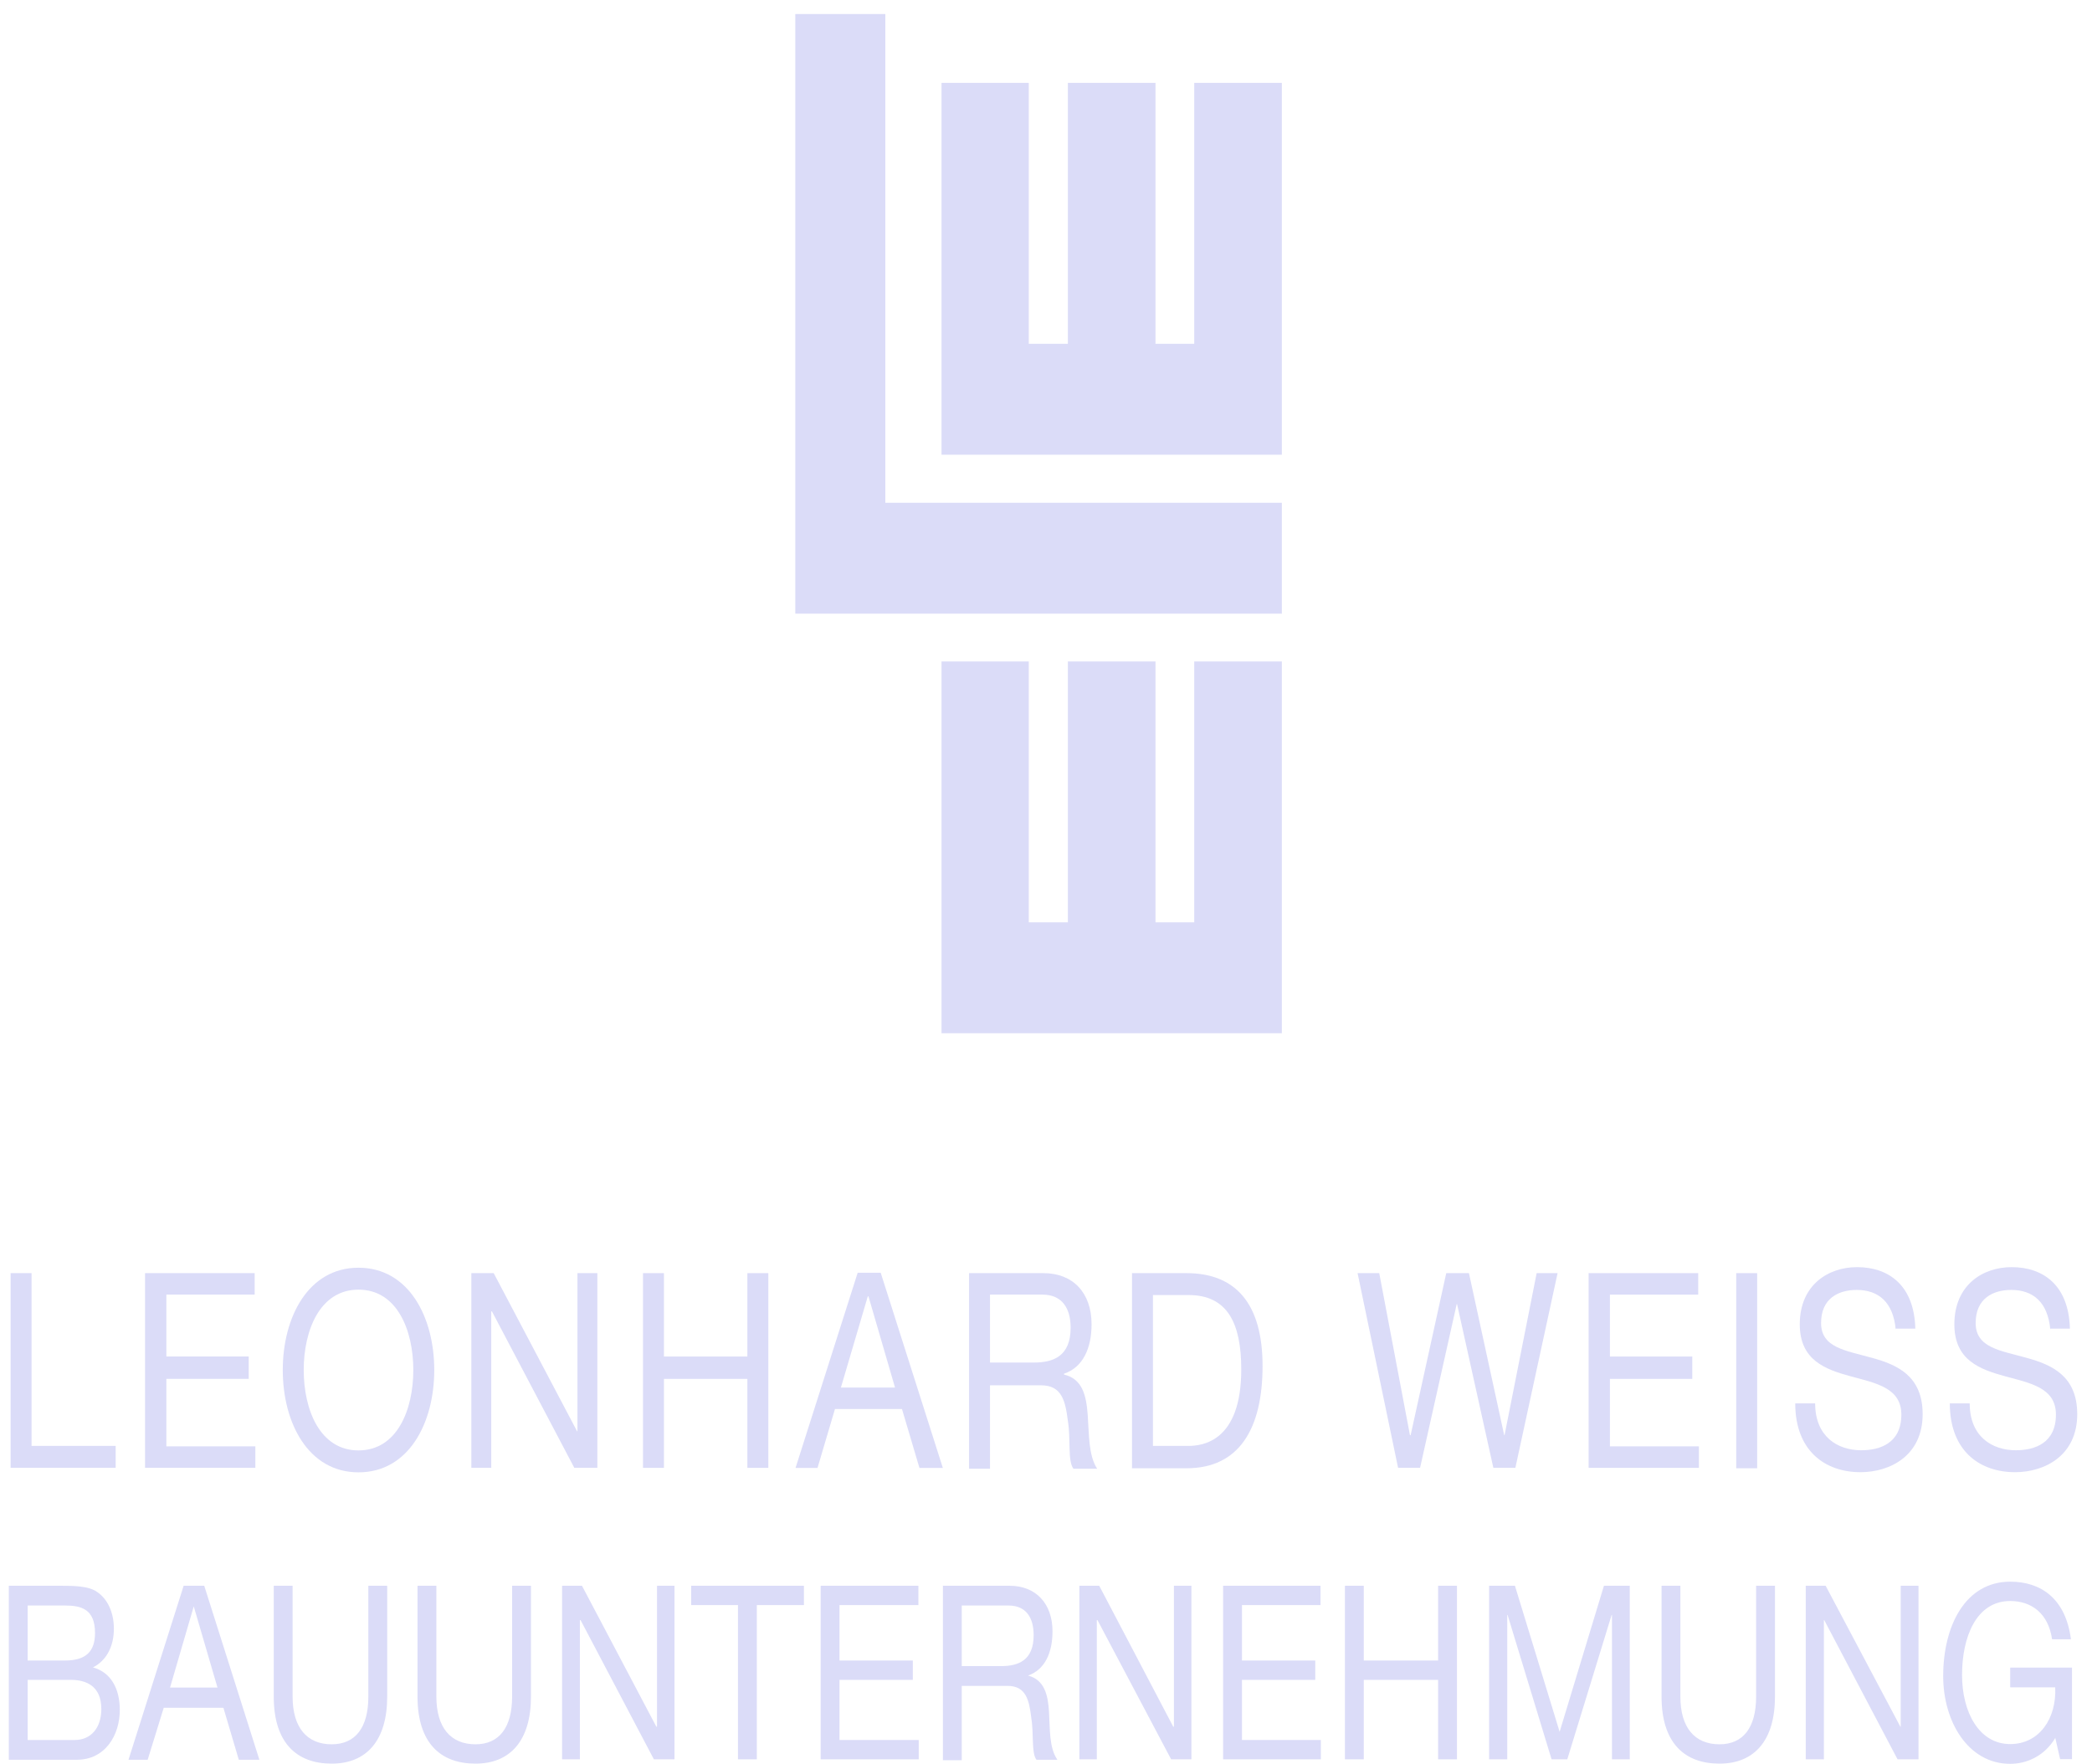 <svg width="83" height="70" viewBox="0 0 83 70" fill="none" xmlns="http://www.w3.org/2000/svg">
<path d="M47.381 3.288V13.64H45.844V3.288H42.368V13.64H40.817V3.288H37.355V13.64V18.04H40.817H42.368H45.844H47.381H50.857V13.64V3.288H47.381Z" fill="#DBDCF8"/>
<path d="M47.381 26.241V36.593H45.844V26.241H42.368V36.593H40.817V26.241H37.355V36.593V40.993H40.817H42.368H45.844H47.381H50.857V36.593V26.241H47.381Z" fill="#DBDCF8"/>
<path d="M31.553 0.557V19.947V24.347H35.126H50.858V19.947H35.126V0.557H31.553Z" fill="#DBDCF8"/>
<path d="M0.421 50.51V58.235H4.589V57.365H1.252V50.51H0.421Z" fill="#DBDCF8"/>
<path d="M5.755 50.51H10.104V51.362H6.6V53.818H9.868V54.705H6.6V57.383H10.131V58.235H5.755V50.51Z" fill="#DBDCF8"/>
<path d="M14.224 50.296C16.219 50.296 17.229 52.257 17.229 54.355C17.229 56.452 16.219 58.414 14.224 58.414C12.23 58.414 11.219 56.452 11.219 54.355C11.219 52.257 12.23 50.296 14.224 50.296ZM14.224 57.544C15.762 57.544 16.398 55.924 16.398 54.355C16.398 52.786 15.762 51.166 14.224 51.166C12.687 51.166 12.05 52.786 12.05 54.355C12.05 55.924 12.687 57.544 14.224 57.544Z" fill="#DBDCF8"/>
<path d="M18.701 50.511H19.587L22.897 56.787H22.91V50.511H23.7V58.236H22.786L19.518 52.029H19.49V58.236H18.701V50.511Z" fill="#DBDCF8"/>
<path d="M25.511 50.511H26.342V53.819H29.652V50.511H30.483V58.236H29.652V54.706H26.342V58.236H25.511V50.511Z" fill="#DBDCF8"/>
<path d="M34.014 50.496H34.942L37.407 58.239H36.479L35.786 55.902H33.127L32.435 58.239H31.563L34.028 50.496H34.014ZM33.377 55.05H35.51L34.457 51.434H34.429L33.363 55.05H33.377Z" fill="#DBDCF8"/>
<path d="M38.447 50.511H41.397C42.574 50.511 43.308 51.295 43.308 52.54C43.308 53.478 42.975 54.245 42.214 54.501V54.535C42.948 54.706 43.1 55.371 43.155 56.139C43.211 56.906 43.183 57.742 43.529 58.27H42.587C42.352 57.946 42.491 57.111 42.366 56.36C42.269 55.593 42.13 54.962 41.313 54.962H39.278V58.27H38.447V50.528V50.511ZM41.023 54.058C41.798 54.058 42.477 53.802 42.477 52.677C42.477 51.909 42.144 51.363 41.355 51.363H39.278V54.058H41.009H41.023Z" fill="#DBDCF8"/>
<path d="M44.912 50.511H47.073C49.012 50.511 50.092 51.705 50.092 54.194C50.092 56.684 49.164 58.253 47.073 58.253H44.912V50.511ZM45.743 57.366H47.142C47.724 57.366 49.247 57.179 49.247 54.331C49.247 52.489 48.693 51.38 47.156 51.38H45.743V57.383V57.366Z" fill="#DBDCF8"/>
<path d="M60.122 58.236H59.249L57.809 51.739H57.795L56.341 58.236H55.469L53.862 50.511H54.721L55.94 56.94H55.967L57.38 50.511H58.28L59.679 56.94H59.693L60.967 50.511H61.797L60.122 58.236Z" fill="#DBDCF8"/>
<path d="M63.028 50.511H67.377V51.363H63.873V53.819H67.141V54.706H63.873V57.383H67.404V58.236H63.028V50.511Z" fill="#DBDCF8"/>
<path d="M69.715 50.511H68.884V58.253H69.715V50.511Z" fill="#DBDCF8"/>
<path d="M75.214 52.763C75.118 51.655 74.522 51.177 73.663 51.177C72.957 51.177 72.251 51.501 72.251 52.49C72.251 53.48 73.248 53.582 74.273 53.872C75.27 54.145 76.281 54.588 76.281 56.106C76.281 57.76 74.979 58.408 73.816 58.408C72.403 58.408 71.226 57.556 71.226 55.679H72.016C72.016 56.993 72.902 57.538 73.843 57.538C74.605 57.538 75.436 57.248 75.436 56.123C75.436 55.066 74.439 54.878 73.428 54.605C72.431 54.332 71.406 53.974 71.406 52.542C71.406 50.973 72.542 50.273 73.677 50.273C74.965 50.273 75.948 51.024 75.99 52.712H75.214V52.746V52.763Z" fill="#DBDCF8"/>
<path d="M81.347 52.763C81.251 51.655 80.655 51.177 79.796 51.177C79.09 51.177 78.384 51.501 78.384 52.49C78.384 53.48 79.381 53.582 80.406 53.872C81.403 54.145 82.414 54.588 82.414 56.106C82.414 57.76 81.112 58.408 79.949 58.408C78.536 58.408 77.359 57.556 77.359 55.679H78.148C78.148 56.993 79.035 57.538 79.977 57.538C80.738 57.538 81.569 57.248 81.569 56.123C81.569 55.066 80.572 54.878 79.561 54.605C78.564 54.332 77.539 53.974 77.539 52.542C77.539 50.973 78.675 50.273 79.81 50.273C81.098 50.273 82.081 51.024 82.123 52.712H81.347V52.746V52.763Z" fill="#DBDCF8"/>
<path d="M0.35 62.914H2.385C2.884 62.914 3.535 62.914 3.867 63.17C4.241 63.425 4.518 63.937 4.518 64.619C4.518 65.352 4.2 65.897 3.687 66.153C4.38 66.34 4.753 66.971 4.753 67.84C4.753 68.846 4.172 69.817 3.05 69.817H0.35V62.914ZM1.097 65.88H2.579C3.424 65.88 3.77 65.505 3.77 64.789C3.77 63.834 3.216 63.698 2.579 63.698H1.097V65.897V65.88ZM1.097 69.033H2.967C3.604 69.033 4.02 68.556 4.02 67.806C4.02 66.903 3.438 66.647 2.801 66.647H1.097V69.033Z" fill="#DBDCF8"/>
<path d="M7.286 62.914H8.103L10.291 69.817H9.474L8.864 67.755H6.496L5.859 69.817H5.098L7.286 62.914ZM6.732 66.954H8.629L7.687 63.732L6.746 66.954H6.732Z" fill="#DBDCF8"/>
<path d="M15.362 67.312C15.362 69.05 14.545 69.971 13.16 69.971C11.775 69.971 10.861 69.153 10.861 67.312V62.914H11.609V67.312C11.609 68.539 12.177 69.204 13.16 69.204C14.102 69.204 14.614 68.539 14.614 67.312V62.914H15.362V67.312Z" fill="#DBDCF8"/>
<path d="M21.066 67.312C21.066 69.05 20.249 69.971 18.864 69.971C17.479 69.971 16.565 69.153 16.565 67.312V62.914H17.313V67.312C17.313 68.539 17.881 69.204 18.864 69.204C19.805 69.204 20.318 68.539 20.318 67.312V62.914H21.066V67.312Z" fill="#DBDCF8"/>
<path d="M22.301 62.914H23.09L26.04 68.505H26.067V62.914H26.76V69.8H25.943L23.035 64.278H23.007V69.8H22.301V62.914Z" fill="#DBDCF8"/>
<path d="M29.279 63.681H27.423V62.914H31.896V63.681H30.027V69.8H29.279V63.681Z" fill="#DBDCF8"/>
<path d="M32.56 62.914H36.437V63.681H33.307V65.88H36.216V66.647H33.307V69.033H36.451V69.8H32.56V62.914Z" fill="#DBDCF8"/>
<path d="M37.41 62.914H40.054C41.107 62.914 41.758 63.63 41.758 64.721C41.758 65.556 41.467 66.238 40.788 66.477C41.439 66.647 41.578 67.243 41.619 67.908C41.661 68.59 41.619 69.34 41.952 69.817H41.121C40.913 69.545 41.024 68.795 40.913 68.13C40.83 67.448 40.705 66.886 39.971 66.886H38.157V69.834H37.41V62.948V62.914ZM39.708 66.102C40.401 66.102 41.01 65.88 41.01 64.874C41.01 64.192 40.719 63.698 40.013 63.698H38.157V66.102H39.708Z" fill="#DBDCF8"/>
<path d="M42.823 62.914H43.612L46.548 68.505H46.576V62.914H47.269V69.8H46.465L43.543 64.278H43.516V69.8H42.823V62.914Z" fill="#DBDCF8"/>
<path d="M48.527 62.914H52.391V63.681H49.275V65.88H52.183V66.647H49.275V69.033H52.405V69.8H48.527V62.914Z" fill="#DBDCF8"/>
<path d="M53.36 62.914H54.108V65.88H57.057V62.914H57.805V69.8H57.057V66.647H54.108V69.8H53.36V62.914Z" fill="#DBDCF8"/>
<path d="M59.08 62.914H60.105L61.878 68.709L63.636 62.914H64.661V69.8H63.955V64.073H63.941L62.182 69.8H61.559L59.814 64.073H59.8V69.8H59.08V62.914Z" fill="#DBDCF8"/>
<path d="M70.422 67.312C70.422 69.05 69.605 69.971 68.22 69.971C66.836 69.971 65.922 69.153 65.922 67.312V62.914H66.669V67.312C66.669 68.539 67.237 69.204 68.22 69.204C69.162 69.204 69.674 68.539 69.674 67.312V62.914H70.422V67.312Z" fill="#DBDCF8"/>
<path d="M71.643 62.914H72.432L75.396 68.505H75.41V62.914H76.116V69.8H75.285L72.377 64.278H72.363V69.8H71.643V62.914Z" fill="#DBDCF8"/>
<path d="M81.541 68.956C81.112 69.672 80.406 69.979 79.755 69.979C78.079 69.979 77.096 68.292 77.096 66.502C77.096 64.491 77.982 62.752 79.755 62.752C80.987 62.752 81.957 63.434 82.164 65.036H81.416C81.264 63.996 80.586 63.519 79.755 63.519C78.397 63.519 77.844 64.968 77.844 66.451C77.844 67.934 78.522 69.195 79.755 69.195C80.904 69.195 81.597 68.189 81.541 66.945H79.755V66.161H82.206V69.792H81.735L81.541 68.939V68.956Z" fill="#DBDCF8"/>
</svg>
